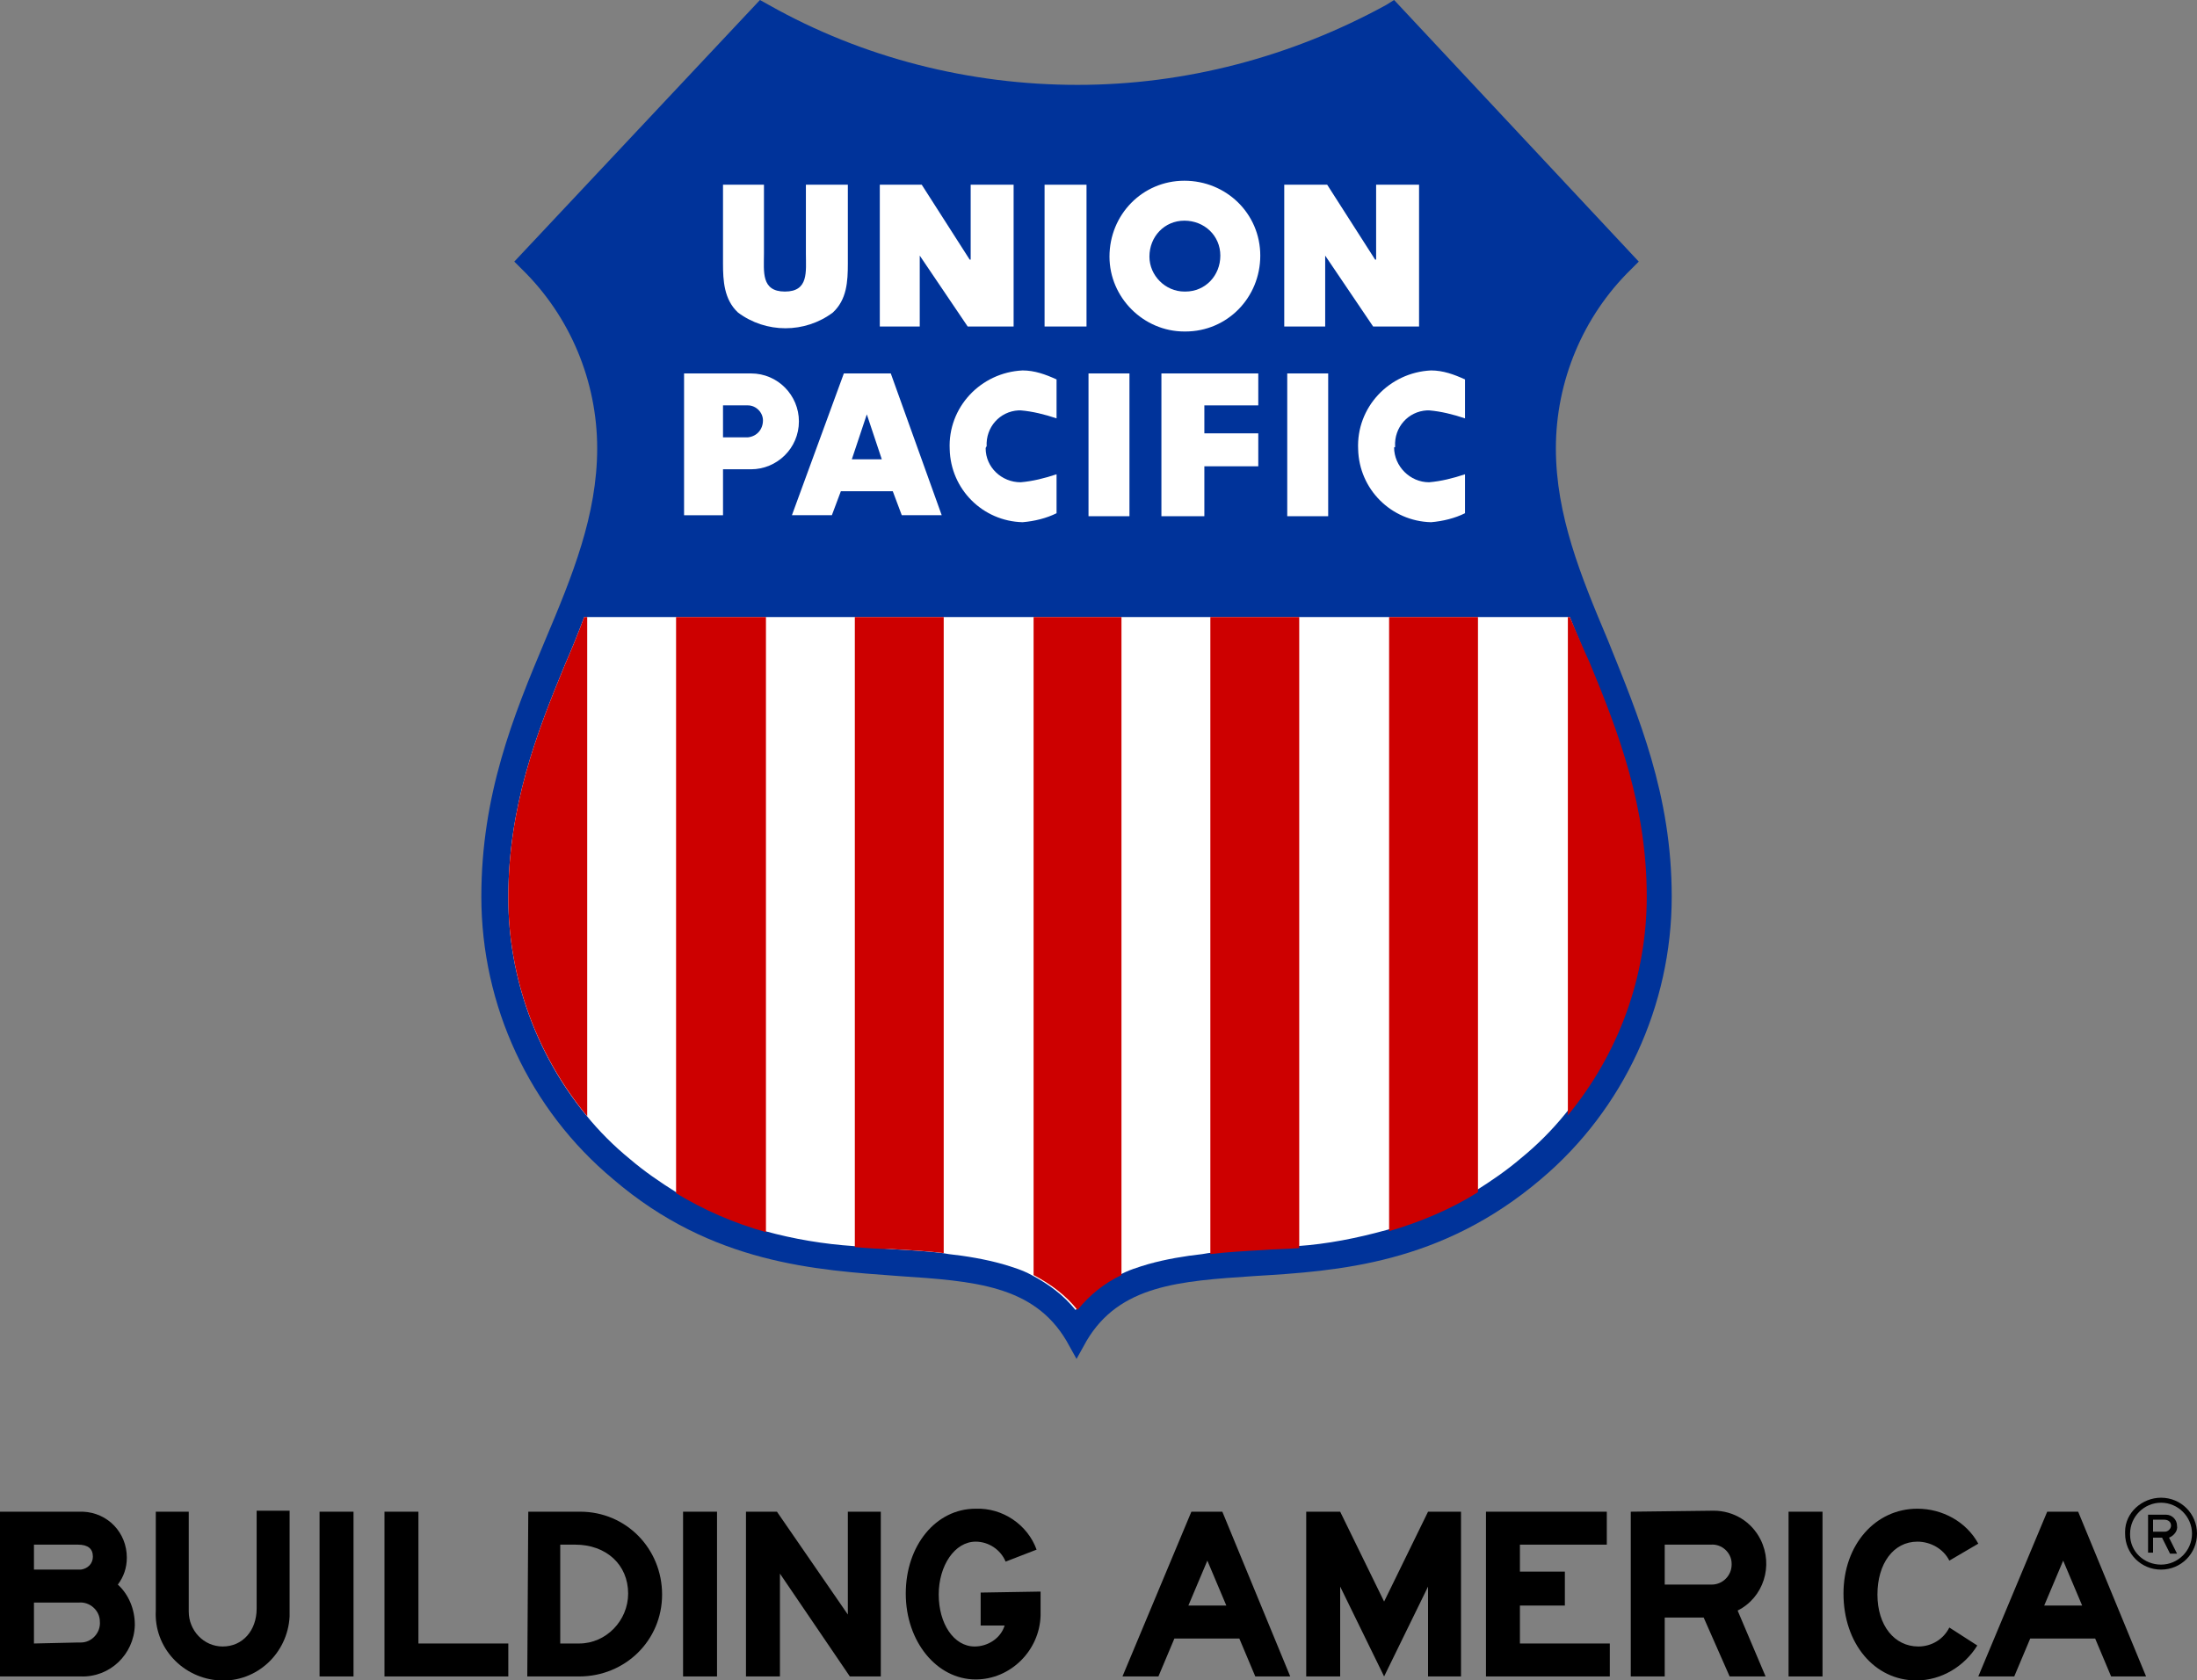 <?xml version="1.0" encoding="utf-8"?>
<!-- Generator: Adobe Illustrator 24.0.1, SVG Export Plug-In . SVG Version: 6.00 Build 0)  -->
<svg version="1.1" id="Layer_1" xmlns="http://www.w3.org/2000/svg" xmlns:xlink="http://www.w3.org/1999/xlink" x="0px" y="0px"
	 viewBox="0 0 220 168.3" style="enable-background:new 0 0 220 168.3;" xml:space="preserve">
<rect x="0" y="0" width="220" height="168.3" fill="#808080" stroke="none"/>
<style type="text/css">
	.st0{fill:#00339A;}
	.st1{fill:#FFFFFF;}
	.st2{fill:#CD0000;}
</style>
<title>UNP_Logo_Light</title>
<path class="st0" d="M138.8,0.5c-9.5,5.2-20.1,8-30.9,8c-10.8,0-21.5-2.7-30.9-8L76.1,0L51.5,26.2l0.8,0.8
	c4.8,4.7,7.5,11.2,7.5,17.9c0,6.7-2.5,12.8-5.2,19.2c-3.2,7.6-6.4,15.5-6.4,25.7c0,10.9,4.8,21.3,13.2,28.3
	c9.9,8.5,20.4,9.1,28.6,9.7c7.5,0.5,13.5,0.9,16.8,6.5l1,1.8l1-1.8c3.3-5.6,9.3-6,16.8-6.5c8.4-0.5,18.7-1.2,28.7-9.7
	c8.3-7,13.1-17.4,13.1-28.3c0-10.2-3.3-18-6.4-25.7c-2.7-6.4-5.2-12.5-5.2-19.2c0-6.7,2.7-13.2,7.5-17.9l0.8-0.8L139.6,0L138.8,0.5z
	"/>
<path class="st1" d="M159.1,66.5c-0.6-1.6-1.3-3.1-1.9-4.7H58.5c-0.6,1.6-1.2,3.1-1.9,4.7c-2.9,7-5.7,14.3-5.7,23.4
	c0,8,2.8,15.7,7.8,21.8l0,0c1.3,1.6,2.8,3.1,4.4,4.4c1.4,1.2,3,2.3,4.6,3.3c2.8,1.7,5.8,3,8.9,3.9c2.9,0.8,5.9,1.3,8.9,1.5
	c1.2,0.1,2.5,0.2,3.7,0.3c1.8,0.1,3.6,0.2,5.2,0.4l0.6,0.1c1.8,0.2,3.6,0.5,5.4,1c1,0.3,2,0.6,2.9,1.1c1.7,0.9,3.2,2,4.4,3.5
	c1.2-1.5,2.7-2.7,4.4-3.5c0.9-0.5,1.9-0.8,2.9-1.1c1.8-0.5,3.6-0.8,5.4-1l0.6-0.1c1.6-0.2,3.4-0.3,5.2-0.4c1.2-0.1,2.5-0.2,3.7-0.3
	c3-0.2,6-0.8,8.9-1.6c3.1-0.9,6.2-2.2,8.9-3.9c1.6-1,3.2-2.1,4.6-3.3c1.6-1.3,3.1-2.8,4.4-4.4l0,0c5.1-6.2,7.8-13.9,7.8-21.8
	C164.9,80.8,162,73.5,159.1,66.5z"/>
<path class="st2" d="M58.5,61.8c-0.6,1.6-1.2,3.1-1.9,4.7c-2.9,7-5.7,14.3-5.7,23.4c0,8,2.8,15.7,7.9,21.9l0,0v-50L58.5,61.8z"/>
<path class="st2" d="M67.7,61.8v57.7c2.8,1.7,5.8,3,9,3.9V61.8H67.7z"/>
<path class="st2" d="M85.6,61.8v63.1c1.2,0.1,2.5,0.2,3.7,0.2c1.8,0.1,3.6,0.2,5.2,0.4V61.8H85.6z"/>
<path class="st2" d="M103.5,61.8v65.9c1.7,0.9,3.2,2,4.4,3.5c1.2-1.5,2.7-2.7,4.4-3.5V61.8H103.5z"/>
<path class="st2" d="M121.2,61.8v63.8c1.6-0.2,3.4-0.3,5.2-0.4c1.2-0.1,2.5-0.1,3.7-0.2V61.8H121.2z"/>
<path class="st2" d="M139.1,61.8v61.5c3.1-0.9,6.2-2.2,8.9-3.9V61.8H139.1z"/>
<path class="st2" d="M157.2,61.8H157v49.9l0,0c5.1-6.2,7.9-13.9,7.9-21.9c0-9-2.8-16.4-5.7-23.4C158.5,64.9,157.9,63.4,157.2,61.8z"
	/>
<path class="st1" d="M98.8,44.7c-0.1-1.9,1.3-3.5,3.2-3.6c0.1,0,0.2,0,0.2,0c1.2,0.1,2.4,0.4,3.6,0.8V38c-1.1-0.5-2.2-0.9-3.4-0.9
	c-4.2,0.2-7.5,3.7-7.3,7.9c0.1,4,3.3,7.2,7.3,7.3c1.2-0.1,2.4-0.4,3.4-0.9v-3.9c-1.2,0.4-2.4,0.7-3.6,0.8c-1.9,0-3.5-1.5-3.5-3.4
	C98.7,44.9,98.7,44.8,98.8,44.7L98.8,44.7z"/>
<polygon class="st1" points="108.8,18.5 104.6,18.5 104.6,32.7 108.8,32.7 "/>
<polygon class="st1" points="88.1,32.7 92.1,32.7 92.1,25.6 92.1,25.6 96.9,32.7 101.5,32.7 101.5,18.5 97.2,18.5 97.2,26 97.1,26 
	92.3,18.5 88.1,18.5 "/>
<path class="st1" d="M80.8,18.5h4.1v7.9c0,1.8-0.1,3.6-1.5,4.9c-2.8,2.1-6.7,2.1-9.5,0c-1.4-1.3-1.5-3.2-1.5-4.9v-7.9h4.1v6.9
	c0,1.8-0.3,3.8,2.1,3.8s2.1-2,2.1-3.8V18.5z"/>
<path class="st1" d="M111.1,25.7c0-4.2,3.3-7.6,7.5-7.6s7.6,3.3,7.6,7.5c0,4.2-3.3,7.6-7.5,7.6c0,0,0,0-0.1,0
	C114.5,33.2,111.1,29.8,111.1,25.7L111.1,25.7z"/>
<path class="st0" d="M115.1,25.7c0-2,1.5-3.6,3.5-3.6c2,0,3.6,1.5,3.6,3.5s-1.5,3.6-3.5,3.6c0,0-0.1,0-0.1,0
	C116.7,29.2,115.1,27.6,115.1,25.7z"/>
<polygon class="st1" points="128.6,32.7 132.7,32.7 132.7,25.6 132.7,25.6 137.5,32.7 142.1,32.7 142.1,18.5 137.8,18.5 137.8,26 
	137.7,26 132.9,18.5 128.6,18.5 "/>
<polygon class="st1" points="133,37.4 128.9,37.4 128.9,51.7 133,51.7 "/>
<polygon class="st1" points="126,40.6 126,37.4 116.3,37.4 116.3,51.7 120.6,51.7 120.6,46.7 126,46.7 126,43.4 120.6,43.4 
	120.6,40.6 "/>
<polygon class="st1" points="113.1,37.4 109,37.4 109,51.7 113.1,51.7 "/>
<path class="st1" d="M139.7,44.7c-0.1-1.9,1.3-3.5,3.2-3.6c0.1,0,0.2,0,0.2,0c1.2,0.1,2.4,0.4,3.6,0.8V38c-1.1-0.5-2.2-0.9-3.4-0.9
	c-4.2,0.2-7.5,3.7-7.3,7.9c0.1,4,3.3,7.2,7.3,7.3c1.2-0.1,2.4-0.4,3.4-0.9v-3.9c-1.2,0.4-2.4,0.7-3.6,0.8c-1.9,0-3.5-1.6-3.5-3.5
	C139.7,44.8,139.7,44.8,139.7,44.7L139.7,44.7z"/>
<path class="st1" d="M88.3,46l-1.5-4.5L85.3,46H88.3z M84.2,49.2l-0.9,2.4h-4l5.2-14.2h4.7l5.1,14.2h-4l-0.9-2.4H84.2z"/>
<path class="st1" d="M75.2,37.4c2.7,0,4.8,2.2,4.8,4.8c0,2.7-2.2,4.8-4.8,4.8h-2.8v4.6h-3.9V37.4H75.2z"/>
<path class="st0" d="M72.4,40.6h2.5c0.8,0,1.5,0.7,1.5,1.5c0,0,0,0,0,0c0,0.9-0.6,1.6-1.5,1.7h-2.5L72.4,40.6L72.4,40.6z"/>
<path d="M3.4,157.2v-2.5h4.4c1,0,1.5,0.4,1.5,1.2c0,0.7-0.5,1.2-1.2,1.3c-0.1,0-0.1,0-0.2,0H3.4z M3.4,164.6v-4.1h4.5
	c1.1-0.1,2.1,0.8,2.1,1.9c0.1,1.1-0.8,2.1-1.9,2.1l0,0H7.8L3.4,164.6z M0,167.9h8.1c2.9,0.1,5.3-2.2,5.4-5.1c0,0,0-0.1,0-0.1
	c0-1.5-0.6-3-1.7-4c0.6-0.8,0.9-1.7,0.9-2.7c0-2.5-1.9-4.5-4.4-4.6c-0.1,0-0.2,0-0.3,0H0V167.9z"/>
<path d="M15.6,151.4v9.9c-0.2,3.7,2.7,6.8,6.4,7c3.7,0.2,6.8-2.7,7-6.4c0-0.2,0-0.3,0-0.5v-10.1h-3.3v9.8c0,2.2-1.4,3.8-3.4,3.8
	c-1.9,0-3.4-1.6-3.4-3.5v-10L15.6,151.4z"/>
<rect x="32" y="151.4" width="3.4" height="16.5"/>
<polygon points="38.5,167.9 50.9,167.9 50.9,164.6 41.9,164.6 41.9,151.4 38.5,151.4 "/>
<path d="M56.1,164.6v-9.9h1.5c3.1,0,5.3,2,5.3,4.9c0,2.7-2.2,5-4.9,5L56.1,164.6L56.1,164.6z M52.8,167.9h5.2c4.6,0,8.3-3.6,8.3-8.2
	c0-4.6-3.6-8.3-8.2-8.3h-5.2L52.8,167.9z"/>
<rect x="68.4" y="151.4" width="3.4" height="16.5"/>
<polygon points="74.7,167.9 78.1,167.9 78.1,157.6 85.1,167.9 88.2,167.9 88.2,151.4 84.9,151.4 84.9,161.7 77.8,151.4 74.7,151.4 
	"/>
<path d="M98.2,159.5v3.3h2.4c-0.4,1.3-1.7,2.1-3,2.1c-2.1,0-3.6-2.3-3.6-5.2s1.6-5.3,3.7-5.3c1.3,0,2.5,0.8,3,2l3.1-1.2
	c-0.9-2.5-3.4-4.2-6.1-4.1c-4,0-7,3.7-7,8.5s3.1,8.6,7,8.6c3.5,0,6.4-2.9,6.5-6.4v-2.4L98.2,159.5z"/>
<path d="M122.8,160.8H119l1.9-4.5L122.8,160.8z M112.4,167.9h3.6l1.6-3.8h6.5l1.6,3.8h3.5l-6.8-16.5h-3.1L112.4,167.9z"/>
<polygon points="130.8,167.9 134.2,167.9 134.2,158.9 138.6,167.9 143,158.9 143,167.9 146.3,167.9 146.3,151.4 143,151.4 
	138.6,160.4 134.2,151.4 130.8,151.4 "/>
<polygon points="148.8,167.9 161.2,167.9 161.2,164.6 152.2,164.6 152.2,160.8 156.7,160.8 156.7,157.4 152.2,157.4 152.2,154.7 
	160.9,154.7 160.9,151.4 148.8,151.4 "/>
<path d="M166.7,158.7v-4h4.6c1.1-0.1,2.1,0.8,2.1,1.9c0,0,0,0,0,0.1c0,1.1-0.9,2-2,2c0,0,0,0-0.1,0L166.7,158.7L166.7,158.7z
	 M163.3,151.4v16.5h3.4V162h3.9l2.6,5.9h3.6l-2.8-6.6c2.6-1.3,3.6-4.5,2.3-7.1c-0.9-1.8-2.7-2.9-4.7-2.9L163.3,151.4L163.3,151.4z"
	/>
<rect x="179.1" y="151.4" width="3.4" height="16.5"/>
<path d="M195.2,163c-0.6,1.2-1.8,1.9-3.1,1.9c-2.4,0-4.1-2.1-4.1-5.2s1.6-5.3,4-5.3c1.3,0,2.6,0.7,3.2,1.9l2.9-1.7
	c-1.2-2.2-3.6-3.5-6.1-3.5c-4.2,0-7.4,3.6-7.4,8.5c0,5,3.1,8.7,7.3,8.7c2.5,0,4.8-1.4,6.1-3.5L195.2,163z"/>
<path d="M208.5,160.8h-3.8l1.9-4.5L208.5,160.8z M198.1,167.9h3.6l1.6-3.8h6.5l1.6,3.8h3.5l-6.8-16.5h-3.1L198.1,167.9z"/>
<path d="M212.8,153.6c0,2,1.6,3.6,3.6,3.6c2,0,3.6-1.6,3.6-3.6c0-2-1.6-3.6-3.6-3.6c-1.9,0-3.6,1.5-3.6,3.4
	C212.8,153.5,212.8,153.6,212.8,153.6z M213.3,153.6c0-1.7,1.4-3.1,3.1-3.1c1.7,0,3.1,1.4,3.1,3.1s-1.4,3.1-3.1,3.1l0,0
	c-1.7,0-3.1-1.3-3.1-3C213.3,153.7,213.3,153.7,213.3,153.6z M215.1,151.6v3.9h0.5V154h0.9l0.8,1.6h0.7l-0.8-1.6
	c0.5-0.2,0.9-0.7,0.8-1.2c0-0.6-0.5-1.1-1.1-1.1c-0.1,0-0.1,0-0.2,0H215.1z M215.6,152.3v-0.1h1.1c0.4,0,0.7,0.2,0.7,0.6
	c0,0.3-0.3,0.6-0.6,0.6c0,0-0.1,0-0.1,0h-1.1L215.6,152.3z"/>
</svg>
